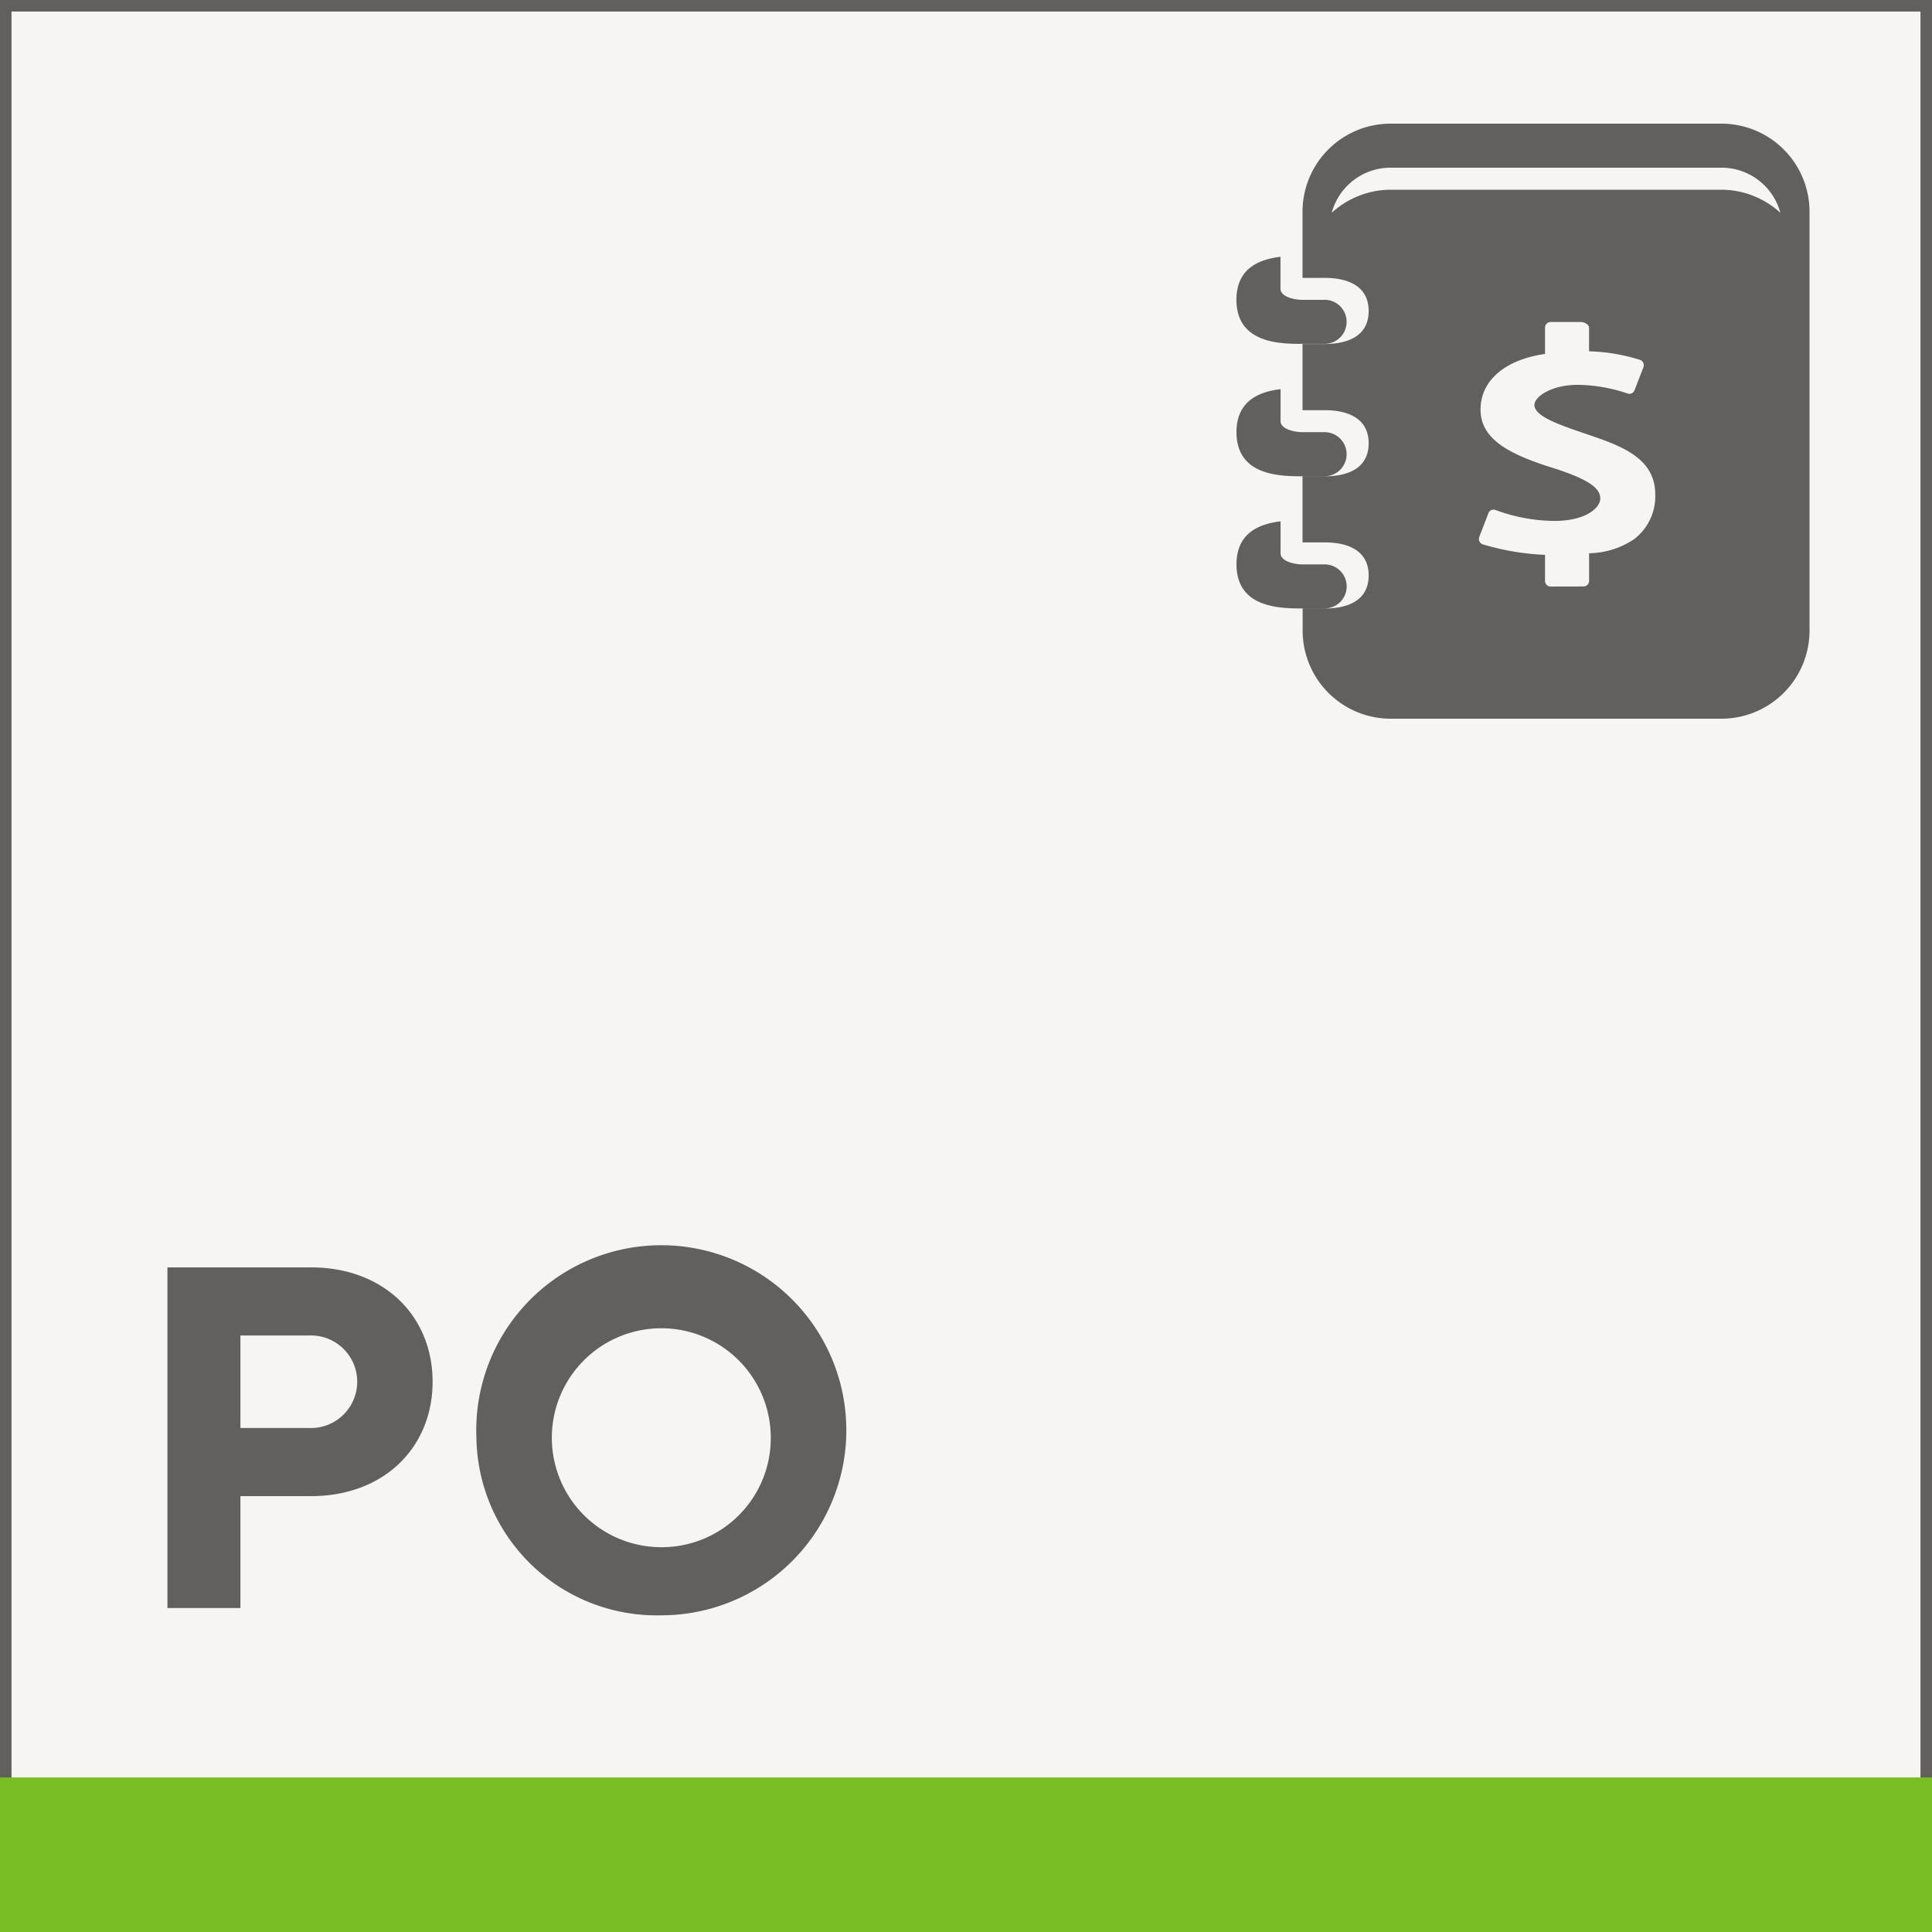 <svg xmlns="http://www.w3.org/2000/svg" width="125" height="125" viewBox="0 0 125 125"><defs><style>.a{fill:#f7f5f4;}.b{fill:#62605e;}.c{fill:#78bf26;}</style></defs><g transform="translate(-792 -232)"><rect class="a" width="125" height="125" transform="translate(792 232)"/><path class="b" d="M917,357H792V232H917Zm-124.254-.746H916.254V232.746H792.746Z"/><path class="b" d="M802.833,314h9.286c4.722,0,7.87,3.148,7.87,7.4s-3.148,7.4-7.87,7.4h-4.564v7.24h-4.722Zm9.129,10.389a2.995,2.995,0,1,0,0-5.982h-4.407v5.982Z"/><path class="b" d="M822.823,325.02a11.972,11.972,0,1,1,11.962,11.49A11.664,11.664,0,0,1,822.823,325.02Zm19.045,0a7.082,7.082,0,1,0-7.083,7.083A7.053,7.053,0,0,0,841.868,325.02Z"/><path class="b" d="M879.13,269.94a1.426,1.426,0,0,1-1.426,1.426h-1.427c-1.389,0-4.277,0-4.277-2.852,0-2.053,1.5-2.621,2.852-2.783V267.8c0,.494.833.716,1.425.716v0H877.7A1.425,1.425,0,0,1,879.13,269.94Zm-1.426-9.979h-1.427c-.592,0-1.425-.221-1.425-.715v-2.067c-1.356.162-2.852.73-2.852,2.782,0,2.853,2.888,2.853,4.277,2.853H877.7a1.426,1.426,0,0,0,0-2.853Zm31.372-14.26V272.8a5.7,5.7,0,0,1-5.705,5.7h-21.39a5.7,5.7,0,0,1-5.7-5.7v-1.43H877.7c1.575,0,2.852-.562,2.852-2.137s-1.277-2.141-2.852-2.141h-1.427v-4.274H877.7c1.575,0,2.852-.562,2.852-2.137s-1.277-2.142-2.852-2.142h-1.427v-4.282H877.7c1.575,0,2.852-.561,2.852-2.136s-1.277-2.142-2.852-2.142h-1.427V245.7a5.7,5.7,0,0,1,5.7-5.7h21.39A5.7,5.7,0,0,1,909.076,245.7Zm-1.886.067a3.945,3.945,0,0,0-3.819-2.919h-21.39a3.945,3.945,0,0,0-3.819,2.919,5.668,5.668,0,0,1,3.819-1.493h21.39A5.666,5.666,0,0,1,907.19,245.768Zm-12.731,24.176a.361.361,0,0,0,.356-.365v-1.785a5.363,5.363,0,0,0,2.914-.911,3.492,3.492,0,0,0,1.366-2.894c0-2.485-2.45-3.221-4.7-3.99-1.533-.526-3.119-1.071-3.119-1.8,0-.529,1.095-1.3,2.807-1.3a10.354,10.354,0,0,1,3.23.563.352.352,0,0,0,.44-.212l.575-1.487a.363.363,0,0,0-.217-.478,12.018,12.018,0,0,0-3.3-.556V253.2c0-.2-.306-.365-.5-.365H892.32a.362.362,0,0,0-.357.365v1.7c-2.54.359-4.172,1.692-4.172,3.6,0,1.846,1.71,2.8,4.283,3.65,2.495.762,3.464,1.35,3.464,2.1,0,.6-.921,1.453-2.968,1.453a11.175,11.175,0,0,1-3.818-.709.352.352,0,0,0-.453.209l-.589,1.536a.366.366,0,0,0,.215.476,16.333,16.333,0,0,0,4.038.684v1.685a.362.362,0,0,0,.357.365ZM877.7,251.4h-1.427v0c-.592,0-1.425-.221-1.425-.716v-2.07c-1.356.161-2.852.729-2.852,2.782,0,2.852,2.888,2.852,4.277,2.852H877.7a1.426,1.426,0,1,0,0-2.852Z"/><rect class="c" width="125" height="10" transform="translate(792 347)"/></g></svg>
